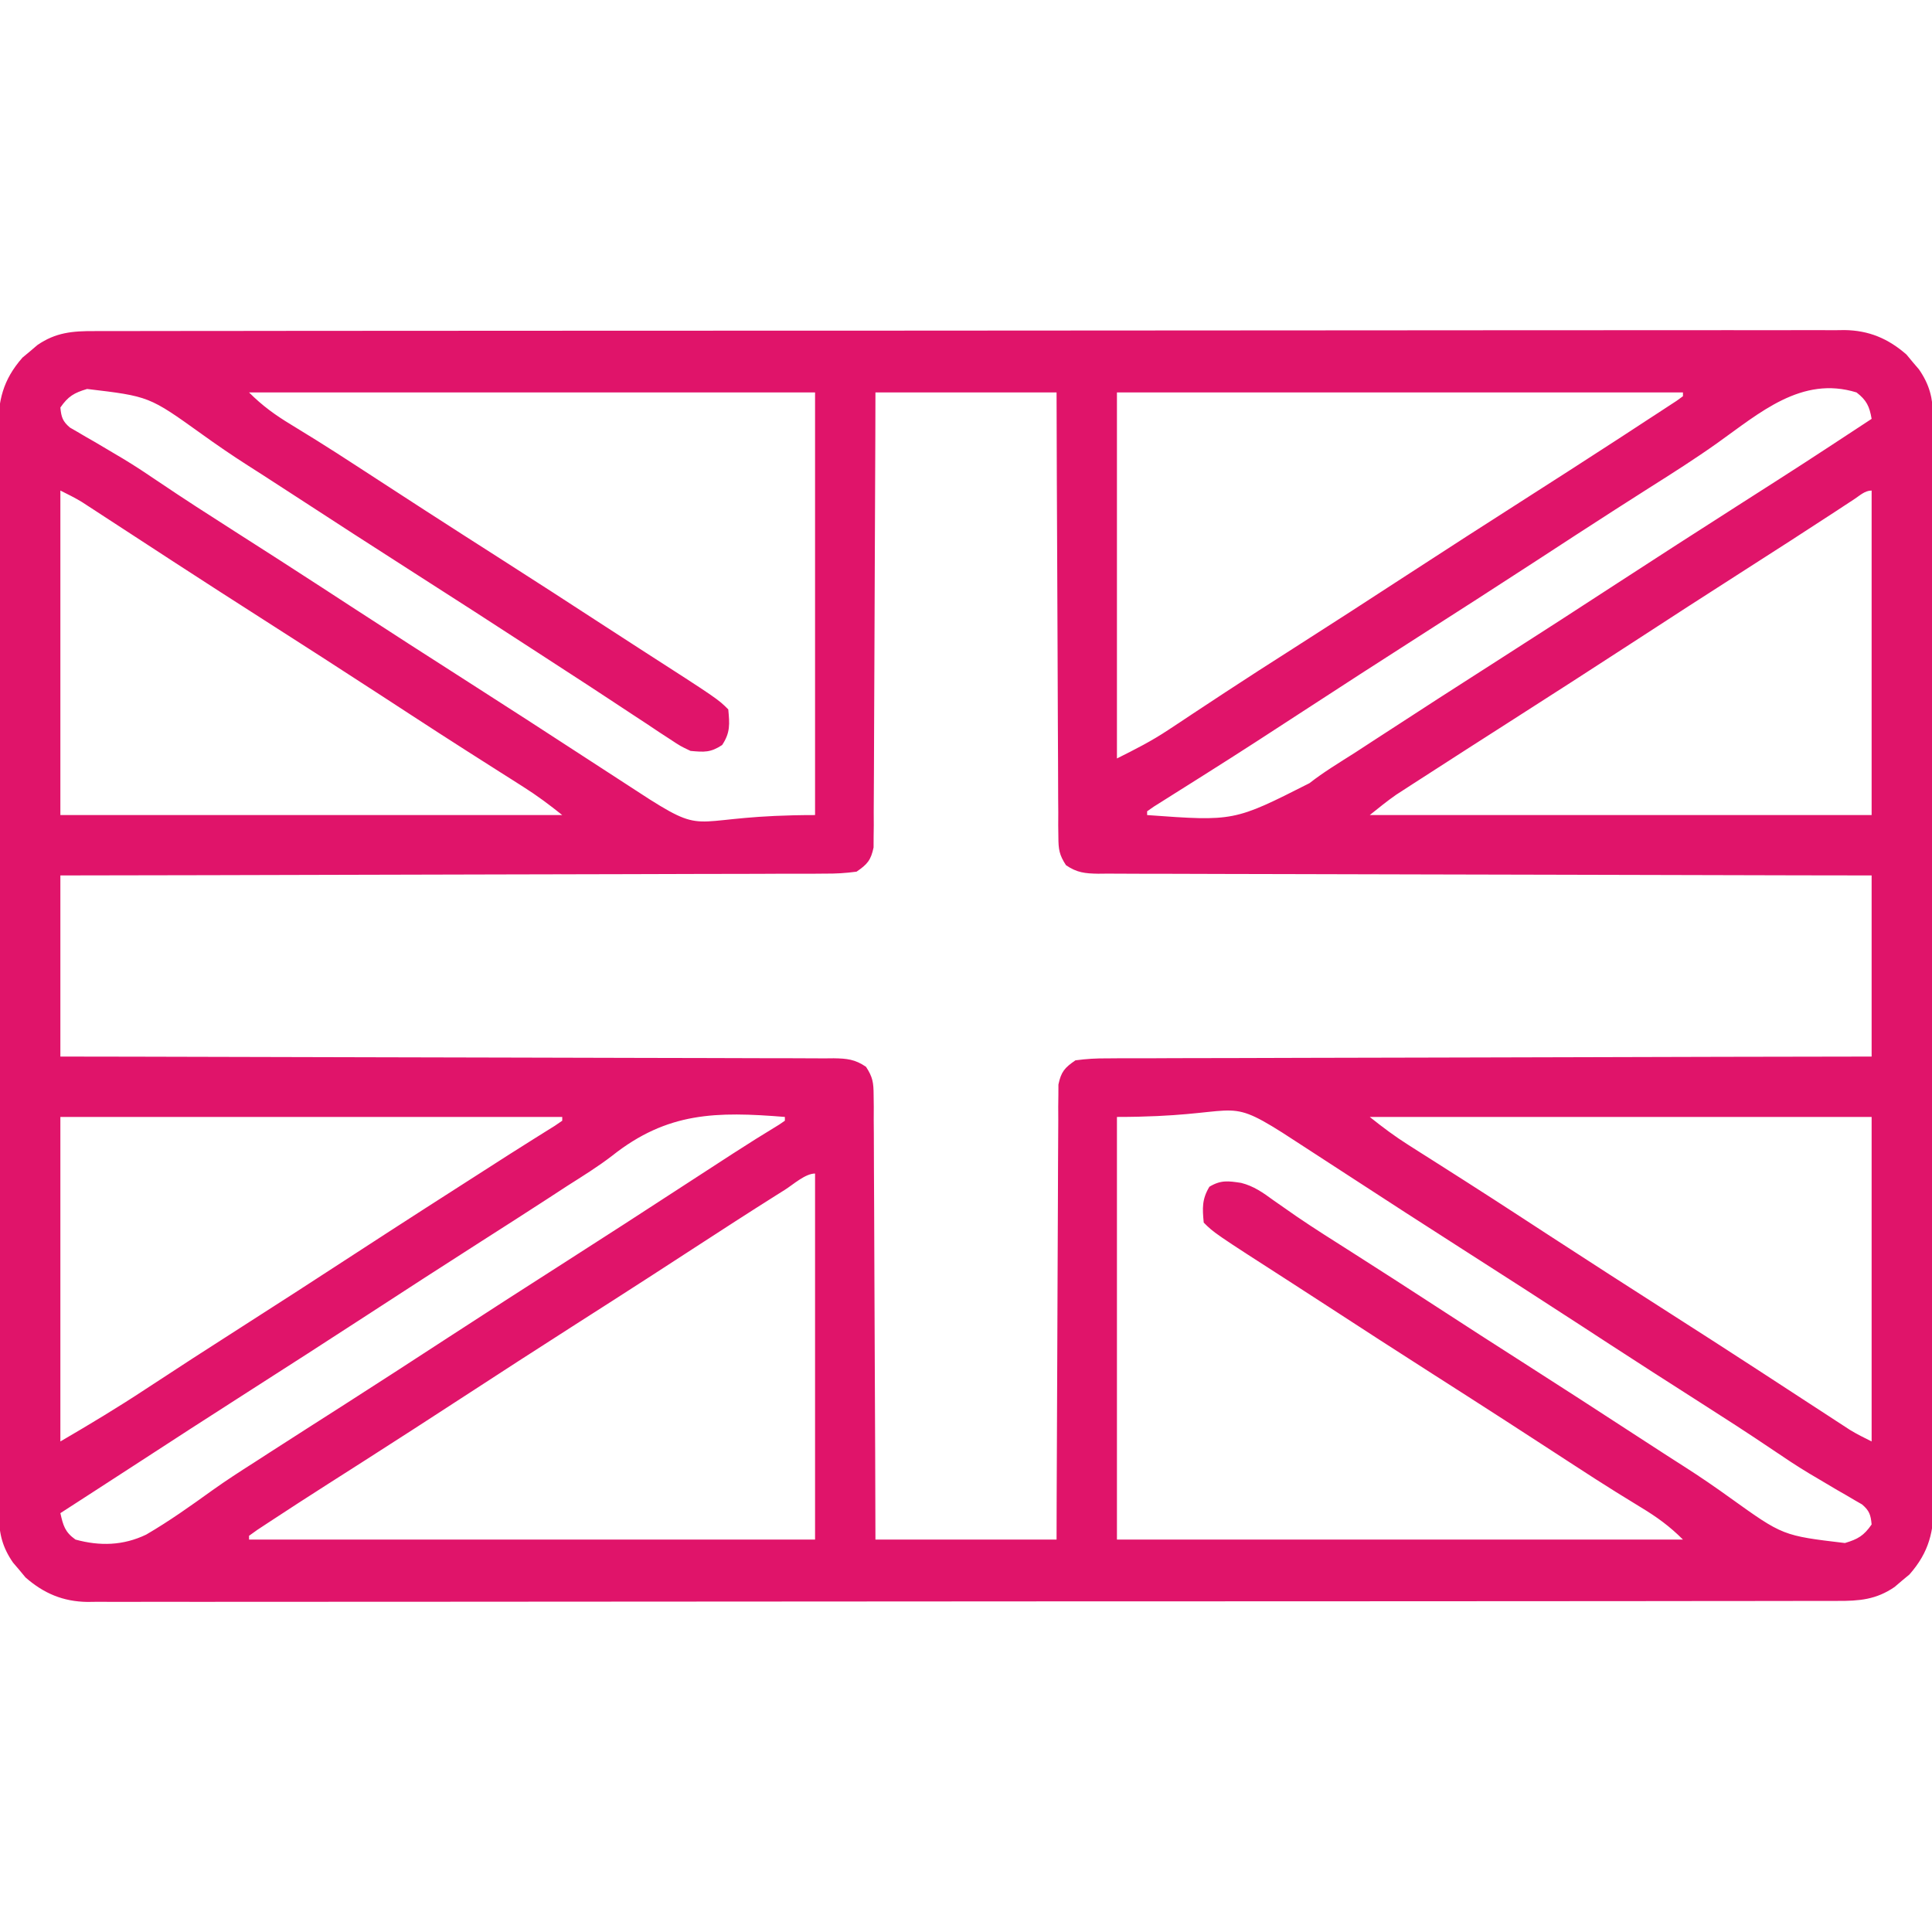 <?xml version="1.0" encoding="UTF-8"?>
<svg version="1.1" xmlns="http://www.w3.org/2000/svg" width="512" height="512">
<path d="M0 0 C1.216 -0.005 1.216 -0.005 2.456 -0.011 C5.183 -0.02 7.909 -0.015 10.636 -0.01 C12.606 -0.014 14.577 -0.018 16.547 -0.024 C21.97 -0.036 27.393 -0.036 32.817 -0.033 C38.662 -0.033 44.507 -0.044 50.353 -0.054 C61.808 -0.07 73.264 -0.076 84.719 -0.077 C94.029 -0.078 103.338 -0.082 112.648 -0.088 C115.327 -0.09 118.006 -0.092 120.685 -0.094 C121.351 -0.094 122.017 -0.094 122.703 -0.095 C141.438 -0.107 160.173 -0.115 178.909 -0.114 C179.615 -0.114 180.321 -0.114 181.049 -0.114 C184.63 -0.114 188.211 -0.114 191.792 -0.114 C192.503 -0.114 193.214 -0.113 193.947 -0.113 C195.385 -0.113 196.823 -0.113 198.261 -0.113 C220.637 -0.112 243.013 -0.127 265.39 -0.154 C290.525 -0.185 315.66 -0.202 340.795 -0.2 C354.105 -0.2 367.415 -0.205 380.725 -0.227 C392.057 -0.245 403.389 -0.249 414.721 -0.236 C420.504 -0.229 426.287 -0.229 432.07 -0.246 C437.363 -0.262 442.656 -0.259 447.949 -0.242 C449.865 -0.239 451.781 -0.243 453.697 -0.254 C456.301 -0.268 458.903 -0.257 461.506 -0.241 C462.251 -0.25 462.995 -0.26 463.762 -0.271 C470.203 -0.183 475.336 1.974 480.184 6.222 C480.723 6.873 481.262 7.524 481.817 8.195 C482.371 8.843 482.926 9.492 483.497 10.16 C486.26 14.17 487.192 17.729 487.199 22.567 C487.206 23.624 487.212 24.681 487.219 25.77 C487.216 26.925 487.213 28.08 487.209 29.27 C487.214 30.502 487.218 31.734 487.223 33.003 C487.234 36.419 487.235 39.836 487.233 43.252 C487.232 46.938 487.243 50.624 487.253 54.31 C487.269 61.53 487.275 68.751 487.276 75.971 C487.277 81.84 487.281 87.71 487.288 93.579 C487.305 110.221 487.314 126.863 487.313 143.505 C487.313 144.85 487.313 144.85 487.313 146.223 C487.313 147.122 487.312 148.02 487.312 148.945 C487.312 163.502 487.331 178.059 487.359 192.616 C487.388 207.564 487.401 222.512 487.4 237.46 C487.399 245.852 487.405 254.243 487.426 262.635 C487.444 269.78 487.449 276.925 487.435 284.07 C487.429 287.715 487.428 291.359 487.446 295.004 C487.464 298.957 487.452 302.91 487.436 306.864 C487.447 308.012 487.457 309.16 487.468 310.344 C487.401 318.113 486.24 323.494 480.977 329.499 C480.326 330.038 479.675 330.577 479.005 331.132 C478.356 331.687 477.708 332.241 477.04 332.812 C472.162 336.173 467.679 336.546 461.884 336.515 C461.074 336.518 460.263 336.522 459.428 336.525 C456.701 336.534 453.975 336.53 451.248 336.525 C449.278 336.528 447.307 336.533 445.337 336.538 C439.914 336.551 434.491 336.55 429.067 336.548 C423.222 336.548 417.377 336.559 411.531 336.568 C400.076 336.585 388.62 336.59 377.165 336.591 C367.855 336.592 358.546 336.596 349.236 336.603 C346.557 336.605 343.878 336.606 341.199 336.608 C340.533 336.609 339.867 336.609 339.181 336.609 C320.446 336.622 301.711 336.63 282.975 336.629 C282.269 336.629 281.563 336.629 280.835 336.629 C277.254 336.629 273.673 336.628 270.092 336.628 C269.026 336.628 269.026 336.628 267.937 336.628 C266.499 336.628 265.061 336.628 263.623 336.628 C241.247 336.627 218.871 336.642 196.494 336.669 C171.359 336.7 146.224 336.717 121.089 336.715 C107.779 336.714 94.469 336.72 81.159 336.741 C69.827 336.76 58.495 336.764 47.163 336.75 C41.38 336.744 35.597 336.744 29.814 336.761 C24.521 336.777 19.228 336.774 13.935 336.756 C12.019 336.753 10.103 336.757 8.187 336.768 C5.583 336.782 2.981 336.772 0.378 336.755 C-0.367 336.765 -1.111 336.775 -1.878 336.785 C-8.319 336.698 -13.452 334.541 -18.3 330.292 C-18.839 329.641 -19.378 328.99 -19.933 328.32 C-20.487 327.671 -21.042 327.023 -21.613 326.355 C-24.376 322.344 -25.308 318.785 -25.315 313.948 C-25.322 312.891 -25.328 311.834 -25.335 310.745 C-25.332 309.59 -25.329 308.435 -25.325 307.245 C-25.33 306.013 -25.334 304.781 -25.339 303.512 C-25.35 300.095 -25.351 296.679 -25.349 293.262 C-25.348 289.576 -25.359 285.891 -25.369 282.205 C-25.385 274.984 -25.391 267.764 -25.392 260.544 C-25.393 254.674 -25.397 248.805 -25.404 242.935 C-25.421 226.294 -25.43 209.652 -25.429 193.01 C-25.429 192.113 -25.429 191.216 -25.429 190.291 C-25.429 189.393 -25.428 188.495 -25.428 187.569 C-25.428 173.012 -25.447 158.455 -25.475 143.899 C-25.504 128.951 -25.517 114.003 -25.516 99.055 C-25.515 90.663 -25.521 82.271 -25.542 73.879 C-25.56 66.734 -25.565 59.59 -25.551 52.444 C-25.544 48.8 -25.544 45.156 -25.562 41.511 C-25.58 37.557 -25.568 33.604 -25.552 29.651 C-25.563 28.502 -25.573 27.354 -25.584 26.171 C-25.517 18.402 -24.356 13.02 -19.093 7.015 C-18.442 6.476 -17.791 5.937 -17.12 5.382 C-16.472 4.828 -15.824 4.274 -15.156 3.703 C-10.278 0.342 -5.795 -0.032 0 0 Z M-9.058 20.257 C-8.821 22.783 -8.476 23.9 -6.53 25.562 C-5.55 26.127 -5.55 26.127 -4.55 26.703 C-3.454 27.35 -3.454 27.35 -2.335 28.01 C-1.146 28.689 -1.146 28.689 0.067 29.382 C1.736 30.368 3.404 31.356 5.071 32.347 C6.318 33.086 6.318 33.086 7.591 33.839 C10.799 35.774 13.907 37.838 17.005 39.945 C23.641 44.433 30.375 48.761 37.13 53.07 C44.919 58.041 52.698 63.027 60.442 68.07 C61.259 68.602 62.075 69.133 62.917 69.681 C64.507 70.717 66.097 71.753 67.687 72.789 C78.177 79.62 88.706 86.39 99.255 93.132 C109.401 99.618 119.51 106.158 129.599 112.731 C133.523 115.286 137.45 117.836 141.38 120.382 C142.072 120.832 142.764 121.282 143.477 121.745 C144.124 122.164 144.771 122.583 145.438 123.015 C145.997 123.377 146.556 123.74 147.131 124.113 C162.949 134.107 158.038 128.257 190.942 128.257 C190.942 91.297 190.942 54.337 190.942 16.257 C141.442 16.257 91.942 16.257 40.942 16.257 C44.497 19.812 47.891 22.26 52.13 24.82 C53.573 25.707 55.016 26.595 56.458 27.484 C57.57 28.169 57.57 28.169 58.706 28.868 C62.294 31.097 65.838 33.393 69.38 35.695 C70.089 36.155 70.799 36.616 71.531 37.091 C72.966 38.023 74.401 38.955 75.836 39.888 C79.203 42.077 82.572 44.262 85.942 46.445 C86.625 46.887 87.307 47.329 88.011 47.785 C94.41 51.924 100.832 56.028 107.255 60.132 C116.623 66.12 125.964 72.15 135.278 78.222 C138.381 80.245 141.491 82.257 144.606 84.261 C165.185 97.5 165.185 97.5 167.942 100.257 C168.306 104.115 168.502 106.417 166.317 109.695 C163.238 111.72 161.587 111.587 157.942 111.257 C155.283 109.995 155.283 109.995 152.59 108.214 C151.584 107.559 150.578 106.904 149.542 106.229 C148.477 105.516 147.413 104.804 146.317 104.07 C145.199 103.335 144.08 102.602 142.96 101.87 C140.692 100.385 138.43 98.893 136.171 97.395 C132.432 94.92 128.673 92.479 124.909 90.042 C122.452 88.451 119.999 86.855 117.547 85.257 C106.275 77.913 94.966 70.628 83.63 63.382 C73.457 56.88 63.322 50.322 53.206 43.73 C51.051 42.328 48.894 40.93 46.735 39.535 C46.056 39.095 45.377 38.656 44.678 38.203 C43.317 37.326 41.954 36.453 40.587 35.585 C36.41 32.919 32.354 30.134 28.333 27.238 C14.461 17.292 14.461 17.292 -1.976 15.339 C-5.447 16.373 -6.993 17.285 -9.058 20.257 Z M206.942 16.257 C206.928 21.815 206.928 21.815 206.914 27.485 C206.88 39.711 206.825 51.936 206.758 64.162 C206.718 71.576 206.686 78.99 206.671 86.404 C206.658 92.866 206.631 99.328 206.587 105.79 C206.565 109.212 206.549 112.633 206.55 116.055 C206.548 119.875 206.521 123.693 206.488 127.512 C206.495 129.216 206.495 129.216 206.503 130.954 C206.489 131.994 206.475 133.035 206.461 134.107 C206.455 135.462 206.455 135.462 206.45 136.844 C205.739 140.221 204.794 141.305 201.942 143.257 C198.988 143.653 196.405 143.805 193.451 143.776 C192.153 143.788 192.153 143.788 190.829 143.799 C187.926 143.819 185.023 143.811 182.119 143.803 C180.039 143.812 177.96 143.822 175.881 143.834 C170.23 143.862 164.58 143.866 158.929 143.865 C153.026 143.868 147.123 143.894 141.22 143.917 C130.04 143.957 118.859 143.978 107.678 143.991 C94.95 144.007 82.223 144.045 69.495 144.085 C43.311 144.168 17.126 144.219 -9.058 144.257 C-9.058 160.097 -9.058 175.937 -9.058 192.257 C-2.687 192.267 3.684 192.276 10.248 192.286 C31.254 192.319 52.261 192.375 73.268 192.441 C86.009 192.481 98.75 192.513 111.491 192.528 C122.594 192.541 133.697 192.568 144.8 192.612 C150.681 192.635 156.562 192.65 162.443 192.649 C167.975 192.648 173.507 192.666 179.039 192.698 C181.072 192.707 183.106 192.709 185.139 192.703 C187.91 192.696 190.68 192.714 193.451 192.738 C194.665 192.727 194.665 192.727 195.903 192.715 C199.373 192.768 201.544 192.985 204.44 194.968 C206.225 197.688 206.448 199.171 206.461 202.408 C206.475 203.448 206.489 204.489 206.503 205.561 C206.498 206.696 206.493 207.832 206.488 209.002 C206.498 210.203 206.509 211.403 206.519 212.64 C206.544 215.927 206.55 219.213 206.55 222.5 C206.553 225.937 206.578 229.373 206.601 232.81 C206.642 239.316 206.662 245.822 206.675 252.327 C206.691 259.735 206.73 267.142 206.77 274.55 C206.852 289.786 206.904 305.021 206.942 320.257 C222.782 320.257 238.622 320.257 254.942 320.257 C254.956 314.7 254.956 314.7 254.97 309.03 C255.004 296.804 255.059 284.578 255.126 272.353 C255.166 264.939 255.198 257.525 255.213 250.11 C255.226 243.648 255.253 237.187 255.297 230.725 C255.319 227.303 255.335 223.881 255.334 220.459 C255.336 216.64 255.363 212.822 255.396 209.002 C255.391 207.867 255.386 206.731 255.381 205.561 C255.395 204.52 255.409 203.48 255.423 202.408 C255.427 201.504 255.43 200.601 255.434 199.67 C256.145 196.293 257.09 195.21 259.942 193.257 C262.896 192.861 265.479 192.71 268.433 192.738 C269.298 192.731 270.163 192.723 271.055 192.716 C273.958 192.695 276.861 192.703 279.765 192.711 C281.845 192.703 283.924 192.692 286.003 192.68 C291.654 192.652 297.304 192.649 302.955 192.65 C308.858 192.647 314.761 192.621 320.664 192.598 C331.844 192.557 343.025 192.537 354.206 192.524 C366.934 192.508 379.661 192.47 392.389 192.429 C418.573 192.347 444.758 192.296 470.942 192.257 C470.942 176.417 470.942 160.577 470.942 144.257 C464.571 144.248 458.2 144.239 451.636 144.229 C430.63 144.195 409.623 144.14 388.616 144.073 C375.875 144.034 363.134 144.001 350.393 143.986 C339.29 143.973 328.187 143.946 317.084 143.903 C311.203 143.88 305.322 143.864 299.441 143.865 C293.909 143.866 288.377 143.848 282.845 143.816 C280.812 143.808 278.778 143.806 276.745 143.811 C273.974 143.818 271.204 143.8 268.433 143.776 C267.624 143.784 266.815 143.792 265.981 143.8 C262.511 143.746 260.34 143.529 257.444 141.547 C255.659 138.826 255.436 137.344 255.423 134.107 C255.402 132.546 255.402 132.546 255.381 130.954 C255.386 129.818 255.391 128.682 255.396 127.512 C255.386 126.312 255.375 125.112 255.365 123.875 C255.34 120.588 255.334 117.301 255.334 114.014 C255.331 110.578 255.306 107.141 255.283 103.704 C255.242 97.199 255.222 90.693 255.209 84.187 C255.193 76.78 255.154 69.372 255.114 61.965 C255.032 46.729 254.98 31.493 254.942 16.257 C239.102 16.257 223.262 16.257 206.942 16.257 Z M270.942 16.257 C270.942 48.267 270.942 80.277 270.942 113.257 C275.832 110.812 280.072 108.67 284.532 105.71 C285.551 105.038 286.57 104.367 287.619 103.674 C288.695 102.959 289.771 102.244 290.88 101.507 C293.202 99.974 295.527 98.444 297.852 96.914 C298.736 96.331 298.736 96.331 299.638 95.736 C305.663 91.772 311.736 87.884 317.817 84.007 C327.808 77.632 337.757 71.196 347.687 64.726 C358.177 57.894 368.706 51.124 379.255 44.382 C387.167 39.324 395.068 34.25 402.942 29.132 C403.724 28.625 404.505 28.117 405.31 27.594 C407.524 26.153 409.733 24.705 411.942 23.257 C413.209 22.434 413.209 22.434 414.501 21.594 C415.74 20.782 415.74 20.782 417.005 19.953 C417.759 19.46 418.513 18.968 419.29 18.461 C419.835 18.064 420.38 17.666 420.942 17.257 C420.942 16.927 420.942 16.597 420.942 16.257 C371.442 16.257 321.942 16.257 270.942 16.257 Z M430.041 29.675 C424.184 33.832 418.14 37.674 412.067 41.507 C409.996 42.828 407.925 44.149 405.856 45.472 C404.864 46.106 403.872 46.74 402.849 47.393 C395.942 51.822 389.072 56.309 382.197 60.789 C371.707 67.62 361.178 74.39 350.63 81.132 C340.458 87.634 330.325 94.19 320.211 100.78 C316.665 103.089 313.117 105.394 309.567 107.695 C308.902 108.126 308.237 108.558 307.552 109.002 C303.381 111.7 299.193 114.367 294.993 117.019 C293.473 117.98 293.473 117.98 291.922 118.961 C289.916 120.227 287.909 121.491 285.9 122.751 C284.994 123.323 284.089 123.895 283.157 124.484 C281.937 125.251 281.937 125.251 280.692 126.033 C279.826 126.639 279.826 126.639 278.942 127.257 C278.942 127.587 278.942 127.917 278.942 128.257 C301.979 129.929 301.979 129.929 321.966 119.806 C325.736 116.851 329.841 114.386 333.88 111.82 C335.595 110.705 337.308 109.588 339.02 108.468 C350.393 101.046 361.811 93.696 373.255 86.382 C383.43 79.878 393.568 73.319 403.687 66.726 C414.177 59.894 424.706 53.124 435.255 46.382 C453.173 34.934 453.173 34.934 470.942 23.257 C470.372 19.951 469.611 18.318 466.942 16.257 C452.385 11.754 441.247 21.712 430.041 29.675 Z M-9.058 42.257 C-9.058 70.637 -9.058 99.017 -9.058 128.257 C34.832 128.257 78.722 128.257 123.942 128.257 C120.52 125.52 117.351 123.146 113.688 120.824 C112.679 120.181 111.669 119.539 110.63 118.877 C109.557 118.198 108.485 117.519 107.38 116.82 C105.117 115.38 102.856 113.94 100.594 112.499 C99.746 111.959 99.746 111.959 98.88 111.409 C93.714 108.118 88.574 104.789 83.442 101.445 C82.626 100.914 81.81 100.382 80.97 99.835 C79.379 98.799 77.788 97.762 76.197 96.726 C65.707 89.894 55.178 83.124 44.63 76.382 C36.882 71.43 29.148 66.461 21.442 61.445 C20.64 60.923 19.839 60.401 19.013 59.864 C15.841 57.799 12.67 55.732 9.501 53.664 C7.149 52.131 4.796 50.6 2.442 49.07 C1.741 48.612 1.041 48.154 0.319 47.682 C-0.331 47.259 -0.982 46.837 -1.652 46.402 C-2.216 46.034 -2.78 45.667 -3.361 45.288 C-5.199 44.171 -7.134 43.219 -9.058 42.257 Z M466.348 44.539 C465.578 45.043 464.808 45.547 464.014 46.066 C462.741 46.903 462.741 46.903 461.442 47.757 C453.471 52.97 445.47 58.133 437.442 63.257 C427.328 69.718 417.253 76.237 407.197 82.789 C396.707 89.62 386.178 96.39 375.63 103.132 C367.641 108.242 359.655 113.357 351.692 118.507 C350.469 119.294 350.469 119.294 349.222 120.097 C348.464 120.588 347.707 121.079 346.926 121.585 C346.274 122.007 345.621 122.429 344.949 122.864 C342.528 124.545 340.244 126.416 337.942 128.257 C381.832 128.257 425.722 128.257 470.942 128.257 C470.942 99.877 470.942 71.497 470.942 42.257 C469.155 42.257 467.804 43.582 466.348 44.539 Z M-9.058 208.257 C-9.058 236.637 -9.058 265.017 -9.058 294.257 C-1.341 289.755 6.195 285.236 13.63 280.32 C21.929 274.869 30.259 269.473 38.63 264.132 C48.682 257.714 58.694 251.237 68.687 244.726 C81.415 236.437 94.2 228.237 106.997 220.054 C107.976 219.427 108.955 218.8 109.964 218.154 C112.02 216.845 114.081 215.544 116.146 214.251 C117.658 213.303 117.658 213.303 119.2 212.335 C120.111 211.767 121.023 211.199 121.962 210.614 C122.615 210.166 123.269 209.718 123.942 209.257 C123.942 208.927 123.942 208.597 123.942 208.257 C80.052 208.257 36.162 208.257 -9.058 208.257 Z M137.177 218.534 C133.394 221.451 129.346 223.947 125.317 226.507 C123.647 227.594 121.977 228.683 120.309 229.773 C114.375 233.635 108.409 237.446 102.442 241.257 C92.328 247.719 82.253 254.237 72.197 260.789 C61.707 267.62 51.178 274.39 40.63 281.132 C30.49 287.613 20.389 294.149 10.307 300.718 C6.274 303.343 2.233 305.957 -1.808 308.57 C-2.542 309.045 -3.276 309.519 -4.033 310.008 C-5.708 311.092 -7.383 312.174 -9.058 313.257 C-8.32 316.518 -7.863 318.266 -5.058 320.257 C1.408 322.035 7.609 321.856 13.67 318.949 C19.777 315.394 25.517 311.307 31.247 307.18 C34.861 304.602 38.573 302.202 42.317 299.82 C43.673 298.944 45.028 298.068 46.383 297.191 C53.075 292.878 59.787 288.599 66.494 284.311 C75.588 278.494 84.642 272.619 93.687 266.726 C104.177 259.894 114.706 253.124 125.255 246.382 C135.405 239.894 145.519 233.351 155.612 226.774 C159.469 224.263 163.33 221.759 167.192 219.257 C167.859 218.824 168.526 218.392 169.213 217.946 C173.261 215.325 177.34 212.771 181.464 210.273 C181.952 209.938 182.44 209.603 182.942 209.257 C182.942 208.927 182.942 208.597 182.942 208.257 C164.827 206.796 151.85 206.9 137.177 218.534 Z M270.942 208.257 C270.942 245.217 270.942 282.177 270.942 320.257 C320.442 320.257 369.942 320.257 420.942 320.257 C417.387 316.702 413.993 314.254 409.755 311.695 C408.311 310.808 406.868 309.92 405.426 309.031 C404.685 308.574 403.943 308.117 403.178 307.647 C399.59 305.417 396.046 303.121 392.505 300.82 C391.795 300.359 391.085 299.898 390.353 299.424 C388.918 298.492 387.483 297.559 386.048 296.626 C382.681 294.438 379.312 292.253 375.942 290.07 C375.259 289.628 374.577 289.185 373.873 288.73 C367.474 284.59 361.052 280.486 354.63 276.382 C345.261 270.394 335.92 264.365 326.606 258.292 C323.503 256.27 320.393 254.257 317.278 252.253 C296.699 239.014 296.699 239.014 293.942 236.257 C293.583 232.449 293.448 230.081 295.442 226.757 C298.488 224.93 300.412 225.216 303.855 225.735 C307.157 226.561 309.684 228.333 312.38 230.32 C313.685 231.234 314.992 232.145 316.301 233.054 C317.028 233.561 317.754 234.069 318.503 234.591 C323.301 237.869 328.226 240.953 333.13 244.07 C340.755 248.933 348.367 253.816 355.942 258.757 C363.416 263.631 370.922 268.454 378.442 273.257 C388.553 279.717 398.625 286.234 408.678 292.784 C410.833 294.186 412.99 295.584 415.149 296.98 C416.167 297.639 416.167 297.639 417.206 298.311 C418.567 299.189 419.93 300.062 421.297 300.93 C425.474 303.596 429.53 306.38 433.551 309.277 C447.423 319.222 447.423 319.222 463.86 321.175 C467.331 320.142 468.877 319.229 470.942 316.257 C470.705 313.732 470.36 312.615 468.414 310.952 C467.761 310.576 467.107 310.2 466.434 309.812 C465.703 309.381 464.972 308.949 464.219 308.505 C463.426 308.052 462.634 307.599 461.817 307.132 C460.148 306.146 458.48 305.158 456.813 304.167 C455.981 303.675 455.15 303.183 454.293 302.676 C451.085 300.74 447.977 298.676 444.88 296.57 C438.243 292.081 431.509 287.754 424.755 283.445 C416.965 278.474 409.186 273.488 401.442 268.445 C400.625 267.913 399.809 267.381 398.967 266.833 C397.377 265.798 395.787 264.762 394.197 263.726 C383.707 256.894 373.178 250.124 362.63 243.382 C352.483 236.897 342.374 230.357 332.285 223.783 C328.361 221.228 324.434 218.679 320.505 216.132 C319.812 215.683 319.12 215.233 318.407 214.77 C317.76 214.351 317.113 213.931 316.446 213.499 C315.887 213.137 315.328 212.775 314.753 212.401 C298.935 202.408 303.846 208.257 270.942 208.257 Z M337.942 208.257 C341.364 210.995 344.533 213.369 348.196 215.691 C349.205 216.333 350.215 216.976 351.255 217.637 C352.327 218.316 353.4 218.995 354.505 219.695 C356.767 221.134 359.028 222.574 361.29 224.015 C361.855 224.375 362.421 224.735 363.004 225.106 C368.17 228.396 373.31 231.726 378.442 235.07 C379.258 235.601 380.074 236.132 380.914 236.68 C382.505 237.716 384.096 238.752 385.687 239.789 C396.177 246.62 406.706 253.39 417.255 260.132 C425.002 265.084 432.736 270.054 440.442 275.07 C441.244 275.591 442.045 276.113 442.871 276.651 C446.043 278.716 449.214 280.782 452.383 282.85 C454.735 284.384 457.088 285.914 459.442 287.445 C460.143 287.903 460.843 288.361 461.565 288.833 C462.215 289.255 462.866 289.678 463.536 290.113 C464.1 290.48 464.664 290.848 465.245 291.227 C467.083 292.343 469.018 293.295 470.942 294.257 C470.942 265.877 470.942 237.497 470.942 208.257 C427.052 208.257 383.162 208.257 337.942 208.257 Z M182.942 227.57 C182.226 228.019 181.511 228.468 180.774 228.931 C173.49 233.519 166.265 238.196 159.048 242.888 C155.681 245.077 152.312 247.262 148.942 249.445 C148.259 249.887 147.577 250.329 146.873 250.785 C140.474 254.924 134.052 259.028 127.63 263.132 C117.454 269.636 107.316 276.196 97.197 282.789 C88.736 288.299 80.256 293.782 71.747 299.218 C70.107 300.266 70.107 300.266 68.435 301.334 C66.298 302.699 64.16 304.062 62.021 305.425 C56.718 308.81 51.435 312.223 46.18 315.683 C45.177 316.343 44.173 317.004 43.139 317.684 C42.414 318.203 41.689 318.722 40.942 319.257 C40.942 319.587 40.942 319.917 40.942 320.257 C90.442 320.257 139.942 320.257 190.942 320.257 C190.942 288.247 190.942 256.237 190.942 223.257 C188.345 223.257 185.162 226.17 182.942 227.57 Z " fill="#E0146A" transform="translate(25.058,87.743)"/>
</svg>
